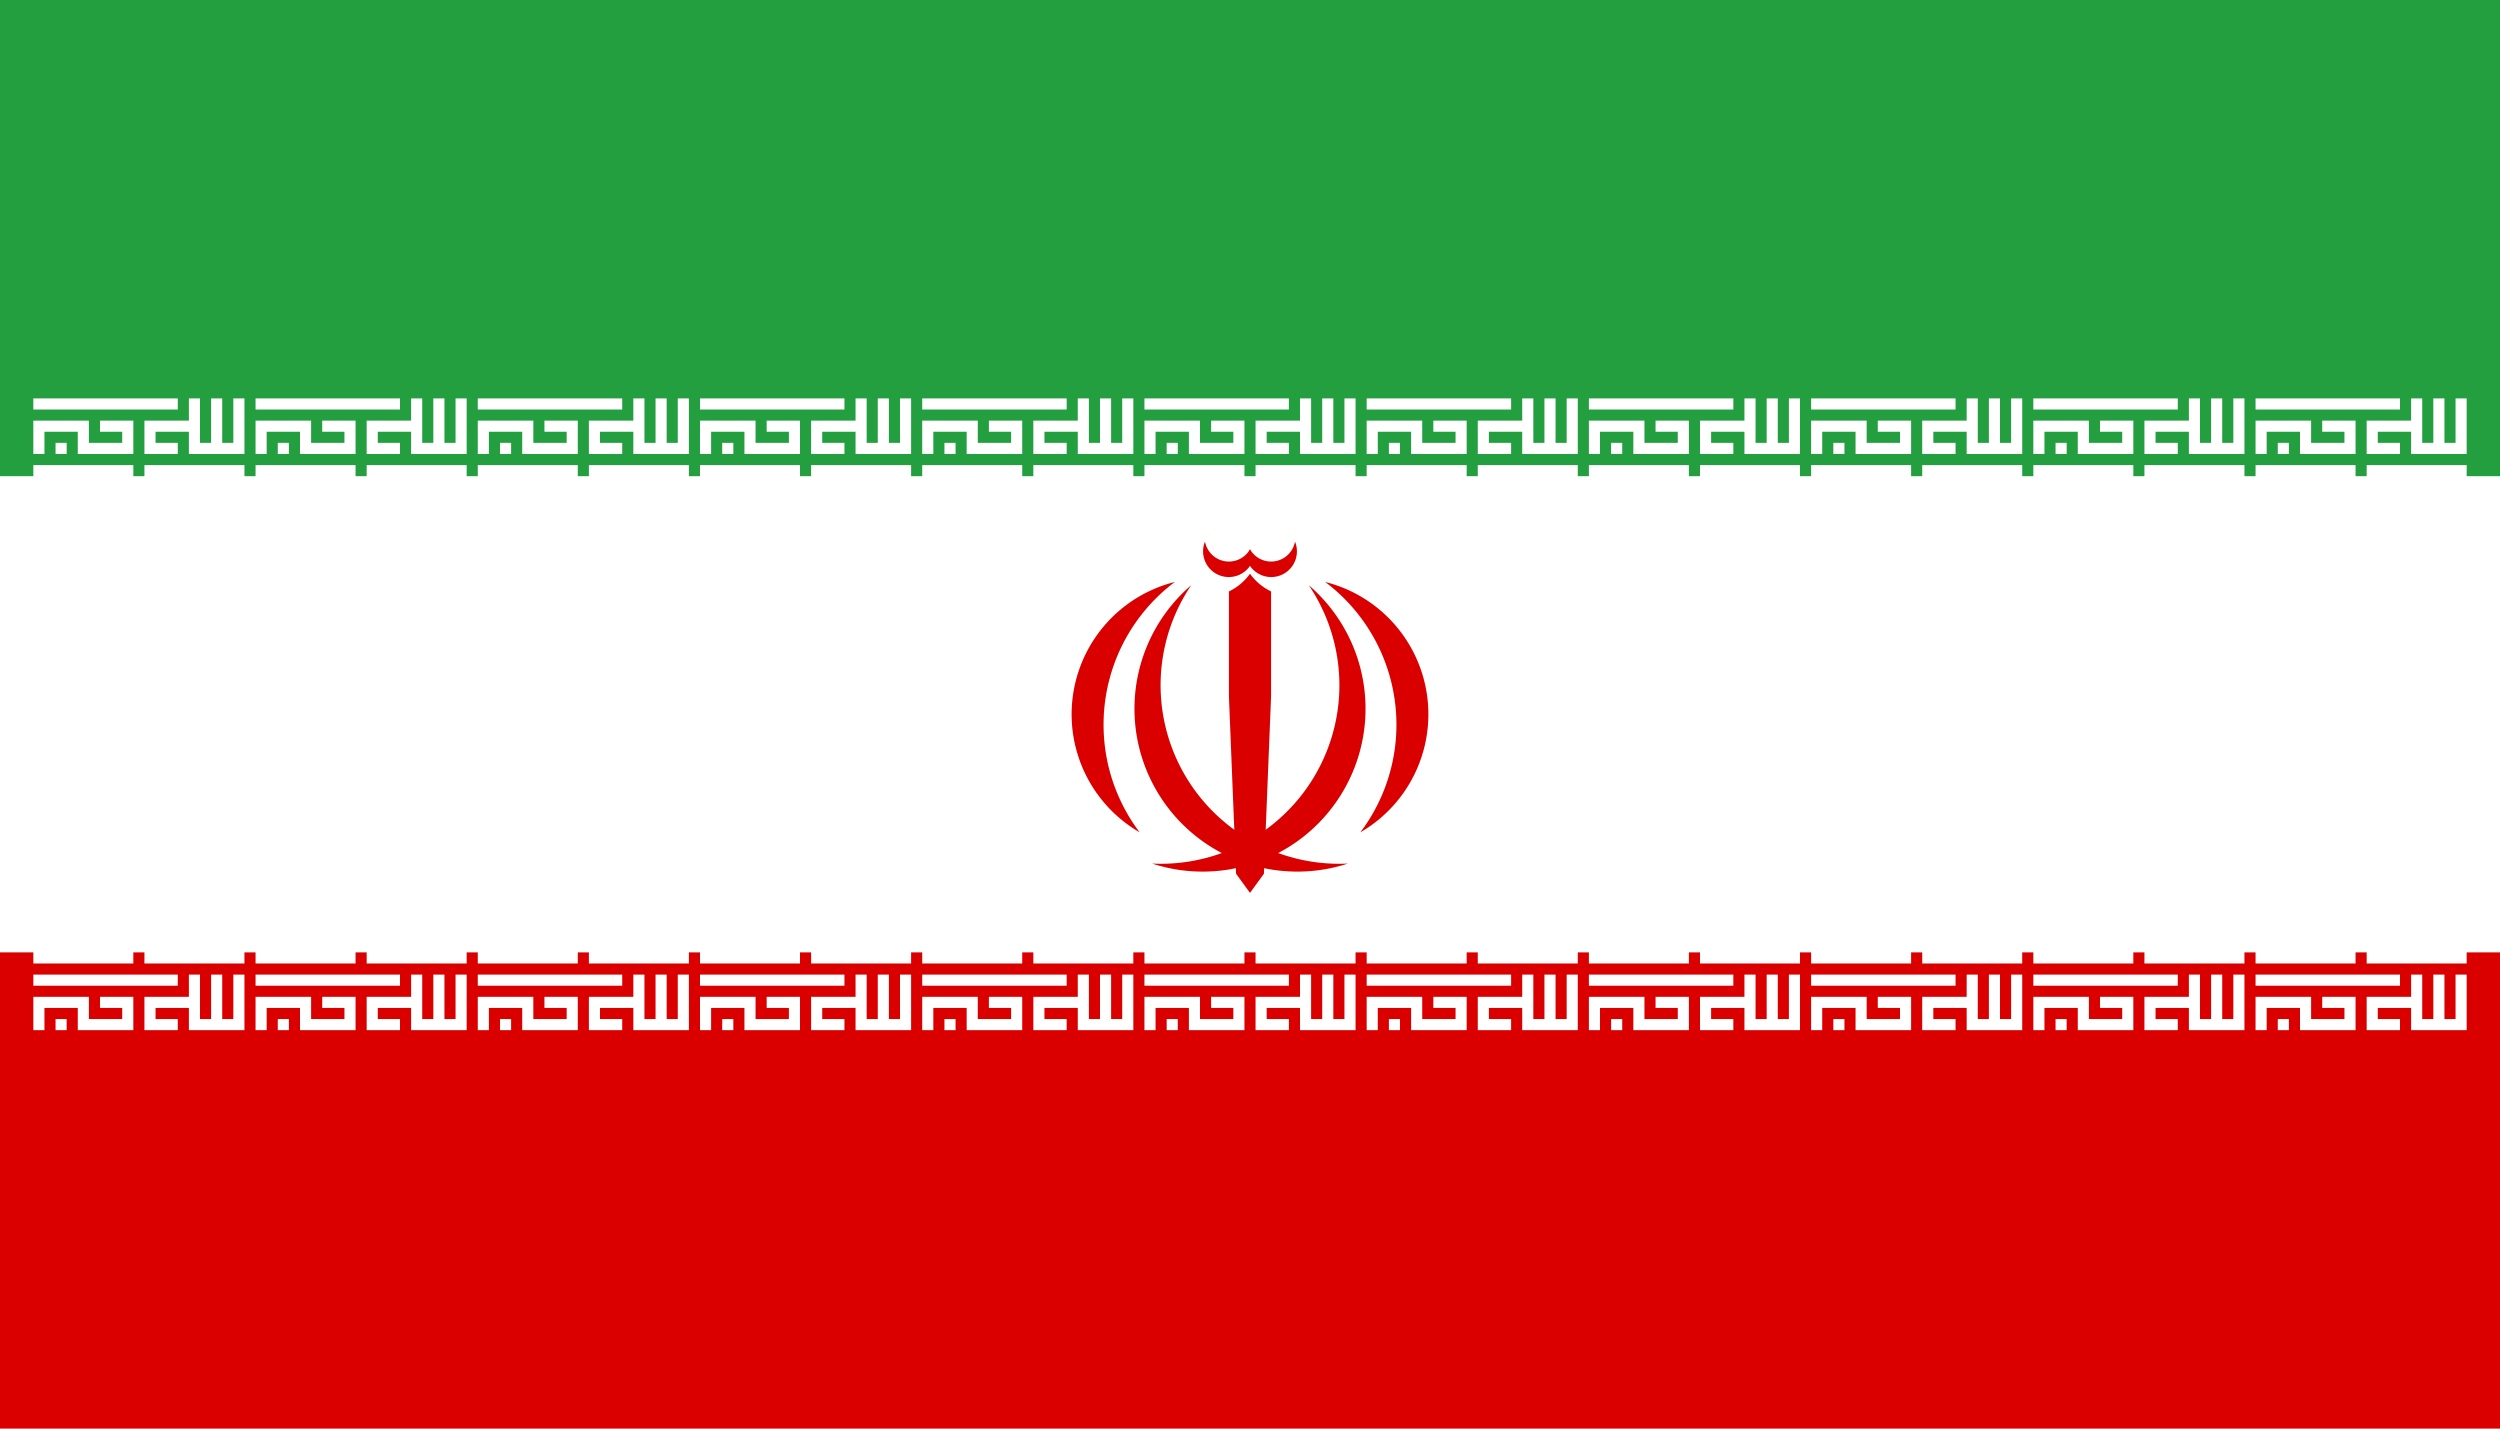 <svg height="360" width="630" xmlns="http://www.w3.org/2000/svg" xmlns:xlink="http://www.w3.org/1999/xlink"><path d="m0 0h630v360h-630z" fill="#da0000"/><path d="m0 0h630v240h-630z" fill="#fff"/><path d="m0 0h630v120h-630z" fill="#239f40"/><g transform="translate(8.4 100.4)"><g id="a"><g id="b" fill="none" stroke="#fff" stroke-width="2"><path id="c" d="m0 1h26m-25 9v-5h8v4h8v-4h-5m-8 4h2m20 0h-5v-4h8m0-5v9h8v-9m-4 0v9" transform="scale(1.4)"/><path id="d" d="m0 7h9m1 0h9" transform="scale(2.8)"/><use xlink:href="#d" y="120"/><use xlink:href="#c" y="145.2"/></g><g id="e"><use x="56" xlink:href="#b"/><use x="112" xlink:href="#b"/><use x="168" xlink:href="#b"/></g></g><use x="168" xlink:href="#e"/><use x="392" xlink:href="#a"/></g><g fill="#da0000" transform="matrix(45 0 0 45 315 180)"><g id="f"><path d="m-.548.836a.912.912 0 0 0 .877-1.559 1 1 0 0 1 -.877 1.559"/><path d="m.618.661a.764.764 0 0 0 -.197-1.402 1 1 0 0 1 .197 1.402"/><path d="m0 1-.05-1 .05-.787a.31.31 0 0 0 .118.099v.588l-.04.993z"/><path d="m-.02-.85.02.019a.144.144 0 0 0 .252-.136.136.136 0 0 1 -.252.043"/></g><use transform="scale(-1 1)" xlink:href="#f"/></g></svg>